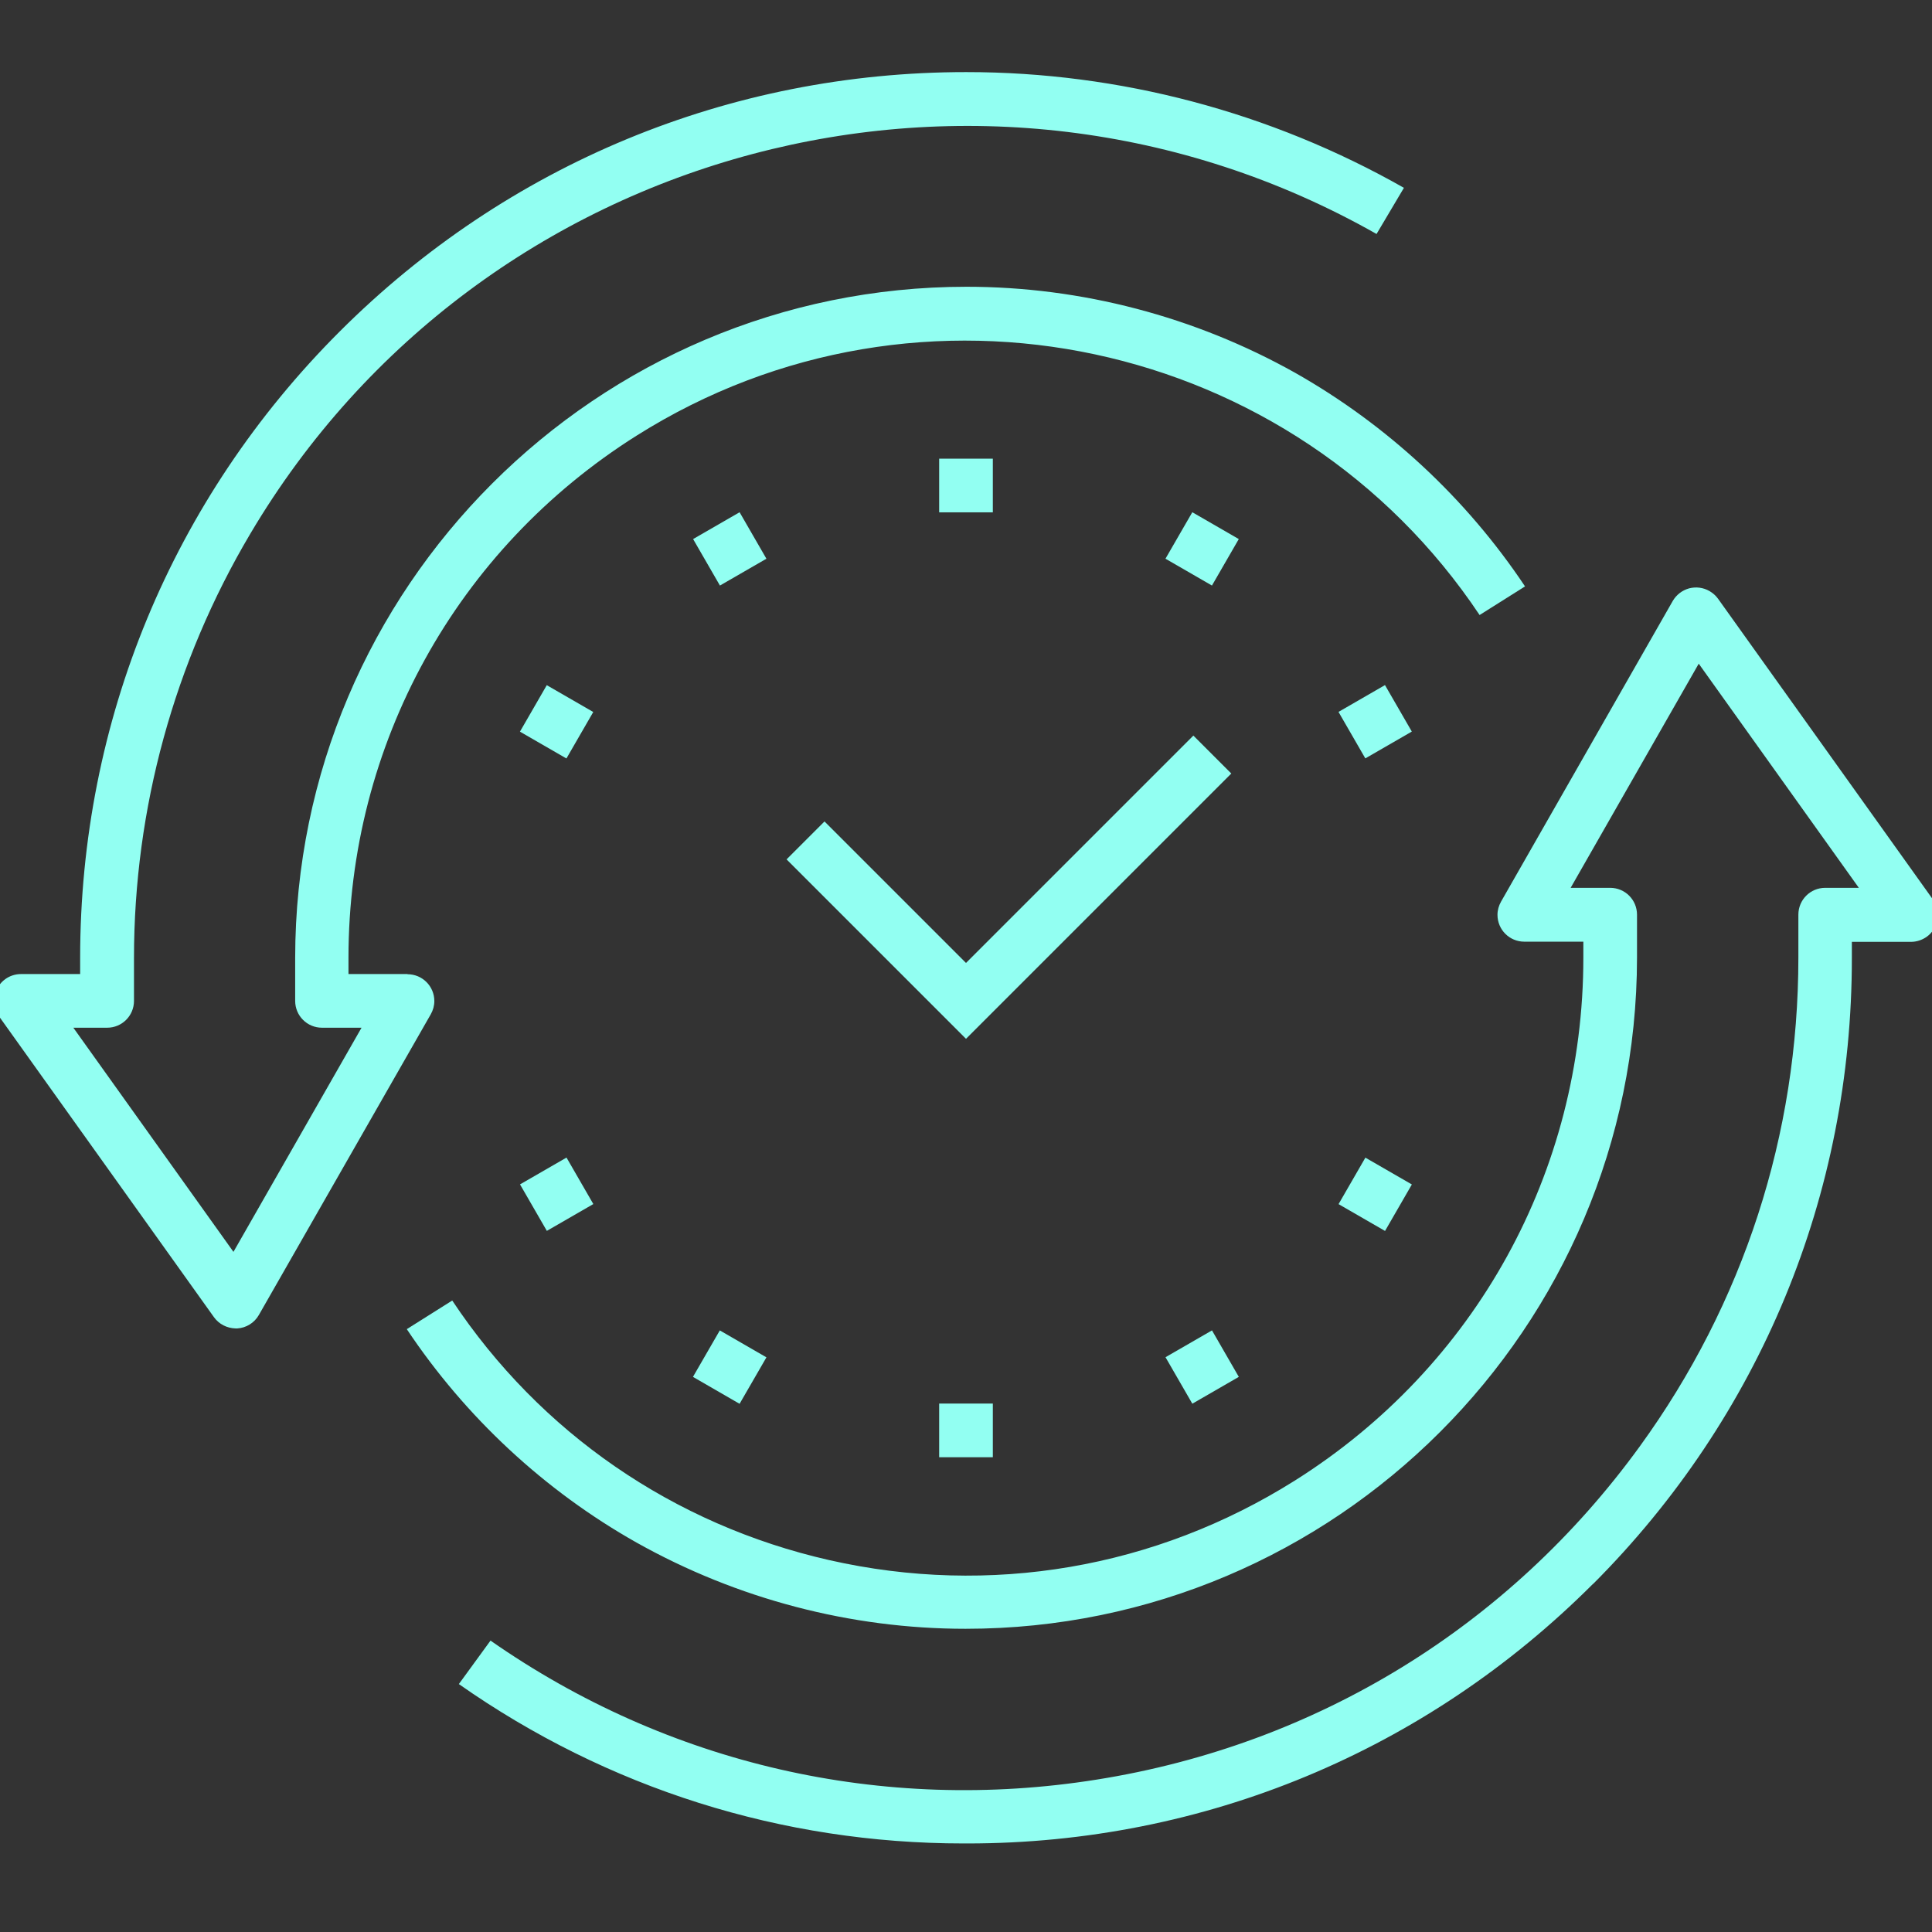 <?xml version="1.0" encoding="UTF-8"?>
<svg xmlns="http://www.w3.org/2000/svg" id="Layer_1" data-name="Layer 1" width="108" height="108" viewBox="0 0 108 108">
  <rect x="0" y="0" width="108" height="108" fill="#333333" stroke="none"/>
  <defs>
    <style>
      .cls-1 {
        fill: #92fff2;
        stroke-width: 0px;
      }
    </style>
  </defs>
  <rect class="cls-1" x="52.5" y="25.64" width="3" height="3"></rect>
  <rect class="cls-1" x="39.29" y="29.18" width="3" height="3" transform="translate(-9.87 24.5) rotate(-29.99)"></rect>
  <rect class="cls-1" x="29.62" y="38.84" width="3" height="3" transform="translate(-19.38 47.14) rotate(-60.01)"></rect>
  <rect class="cls-1" x="29.62" y="65.25" width="3" height="3" transform="translate(-29.2 24.5) rotate(-29.99)"></rect>
  <rect class="cls-1" x="39.29" y="74.92" width="3" height="3.01" transform="translate(-45.79 73.52) rotate(-59.99)"></rect>
  <rect class="cls-1" x="52.5" y="78.46" width="3" height="3"></rect>
  <rect class="cls-1" x="65.7" y="74.92" width="3" height="3" transform="translate(-29.2 43.82) rotate(-29.99)"></rect>
  <rect class="cls-1" x="75.37" y="65.26" width="3" height="3" transform="translate(-19.37 99.97) rotate(-60.01)"></rect>
  <rect class="cls-1" x="75.37" y="38.84" width="3" height="3" transform="translate(-9.87 43.83) rotate(-29.99)"></rect>
  <rect class="cls-1" x="65.7" y="29.18" width="3" height="3" transform="translate(7.03 73.54) rotate(-60)"></rect>
  <polygon class="cls-1" points="66.71 41.12 54 53.83 46.09 45.92 43.97 48.04 54 58.07 68.83 43.24 66.71 41.12"></polygon>
  <path class="cls-1" d="M22.78,54.45h-3.3v-.9c0-11.92,6.02-22.84,16.11-29.2,15.84-9.99,36.78-5.46,47.12,10.03l2.54-1.6c-3.28-4.92-7.71-9.03-12.85-11.94-5.6-3.14-11.95-4.81-18.37-4.81h0c-20.69,0-37.52,16.83-37.53,37.52v2.4c0,.83.67,1.5,1.5,1.5h2.21l-7.16,12.53-8.95-12.53h1.89c.83,0,1.5-.67,1.5-1.5v-2.4c0-8.34,2.25-16.54,6.5-23.71C26.9,8.03,54.98.62,76.95,13.08l1.53-2.58c-7.45-4.23-15.89-6.47-24.47-6.47h0c-13.23,0-25.66,5.15-35.02,14.5-9.36,9.35-14.51,21.79-14.51,35.02v.9H1.17c-.31,0-.62.1-.87.28-.67.48-.83,1.42-.35,2.09l12.01,16.81c.28.39.73.62,1.21.63h.1c.49-.03.95-.31,1.2-.75l9.61-16.81c.13-.23.2-.48.2-.74,0-.83-.67-1.5-1.5-1.5Z"></path>
  <path class="cls-1" d="M89.05,88.55c9.34-9.35,14.48-21.78,14.47-35v-.9h3.3c.32,0,.62-.1.88-.28.67-.48.83-1.42.35-2.09l-12.01-16.81c-.13-.18-.29-.32-.48-.43-.35-.2-.75-.25-1.14-.15-.39.11-.71.36-.91.7l-9.6,16.81c-.13.23-.2.48-.2.74,0,.83.67,1.5,1.5,1.5h3.3v.9c0,11.94-6.02,22.86-16.12,29.22-7.8,4.91-17.05,6.49-26.04,4.45-8.7-1.98-16.15-7.11-21.07-14.51l-2.54,1.6c3.28,4.92,7.71,9.04,12.86,11.94,5.6,3.14,11.95,4.81,18.37,4.81h.01c20.69,0,37.52-16.83,37.53-37.52v-2.4c0-.83-.67-1.5-1.5-1.5h-2.21l7.16-12.53,8.95,12.53h-1.88c-.83,0-1.5.67-1.5,1.5v2.4c0,9.88-3.06,19.33-8.87,27.33-7.3,10.06-18.07,16.67-30.35,18.62-11.98,1.91-23.98-.85-33.89-7.77l-1.77,2.43c8.31,5.83,18.05,8.91,28.22,8.91h.13s.08,0,.08,0c13.22,0,25.64-5.17,34.98-14.52Z"></path>
</svg>
